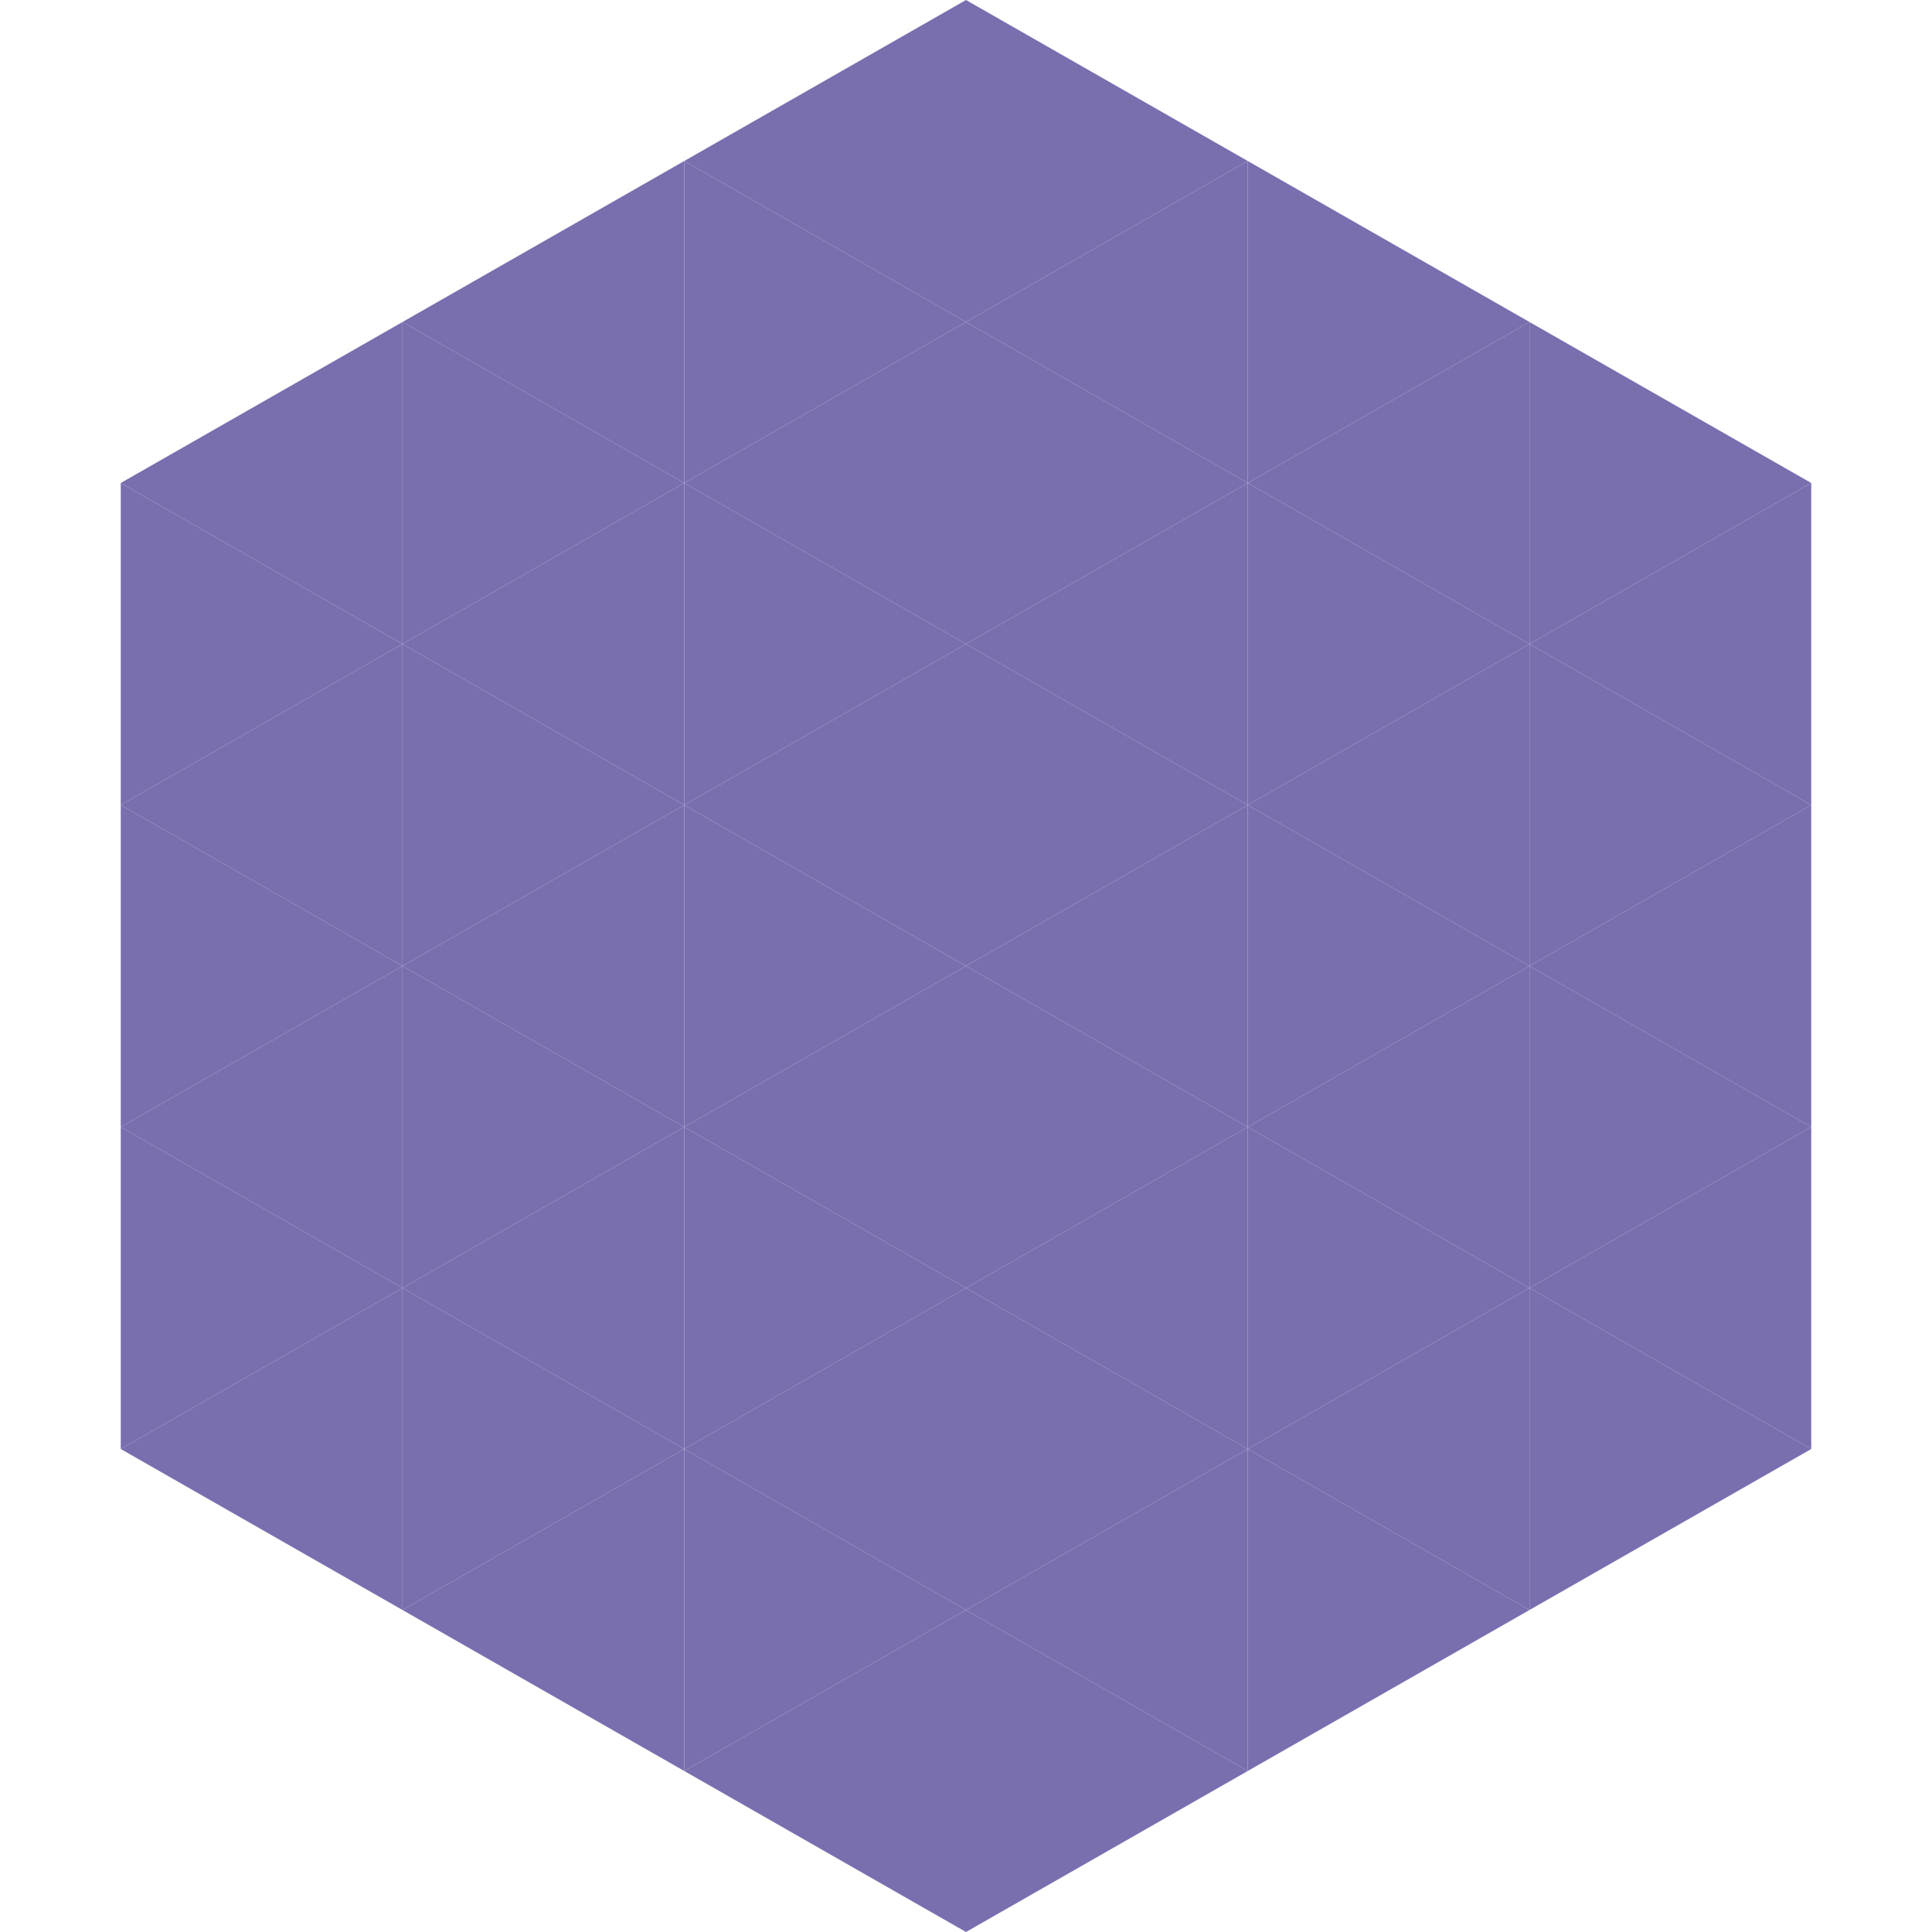 <?xml version="1.0"?>
<!-- Generated by SVGo -->
<svg width="240" height="240"
     xmlns="http://www.w3.org/2000/svg"
     xmlns:xlink="http://www.w3.org/1999/xlink">
<polygon points="50,40 15,60 50,80" style="fill:rgb(121,111,175)" />
<polygon points="190,40 225,60 190,80" style="fill:rgb(121,111,175)" />
<polygon points="15,60 50,80 15,100" style="fill:rgb(121,111,175)" />
<polygon points="225,60 190,80 225,100" style="fill:rgb(121,111,175)" />
<polygon points="50,80 15,100 50,120" style="fill:rgb(121,111,175)" />
<polygon points="190,80 225,100 190,120" style="fill:rgb(121,111,175)" />
<polygon points="15,100 50,120 15,140" style="fill:rgb(121,111,175)" />
<polygon points="225,100 190,120 225,140" style="fill:rgb(121,111,175)" />
<polygon points="50,120 15,140 50,160" style="fill:rgb(121,111,175)" />
<polygon points="190,120 225,140 190,160" style="fill:rgb(121,111,175)" />
<polygon points="15,140 50,160 15,180" style="fill:rgb(121,111,175)" />
<polygon points="225,140 190,160 225,180" style="fill:rgb(121,111,175)" />
<polygon points="50,160 15,180 50,200" style="fill:rgb(121,111,175)" />
<polygon points="190,160 225,180 190,200" style="fill:rgb(121,111,175)" />
<polygon points="15,180 50,200 15,220" style="fill:rgb(255,255,255); fill-opacity:0" />
<polygon points="225,180 190,200 225,220" style="fill:rgb(255,255,255); fill-opacity:0" />
<polygon points="50,0 85,20 50,40" style="fill:rgb(255,255,255); fill-opacity:0" />
<polygon points="190,0 155,20 190,40" style="fill:rgb(255,255,255); fill-opacity:0" />
<polygon points="85,20 50,40 85,60" style="fill:rgb(121,111,175)" />
<polygon points="155,20 190,40 155,60" style="fill:rgb(121,111,175)" />
<polygon points="50,40 85,60 50,80" style="fill:rgb(121,111,175)" />
<polygon points="190,40 155,60 190,80" style="fill:rgb(121,111,175)" />
<polygon points="85,60 50,80 85,100" style="fill:rgb(121,111,175)" />
<polygon points="155,60 190,80 155,100" style="fill:rgb(121,111,175)" />
<polygon points="50,80 85,100 50,120" style="fill:rgb(121,111,175)" />
<polygon points="190,80 155,100 190,120" style="fill:rgb(121,111,175)" />
<polygon points="85,100 50,120 85,140" style="fill:rgb(121,111,175)" />
<polygon points="155,100 190,120 155,140" style="fill:rgb(121,111,175)" />
<polygon points="50,120 85,140 50,160" style="fill:rgb(121,111,175)" />
<polygon points="190,120 155,140 190,160" style="fill:rgb(121,111,175)" />
<polygon points="85,140 50,160 85,180" style="fill:rgb(121,111,175)" />
<polygon points="155,140 190,160 155,180" style="fill:rgb(121,111,175)" />
<polygon points="50,160 85,180 50,200" style="fill:rgb(121,111,175)" />
<polygon points="190,160 155,180 190,200" style="fill:rgb(121,111,175)" />
<polygon points="85,180 50,200 85,220" style="fill:rgb(121,111,175)" />
<polygon points="155,180 190,200 155,220" style="fill:rgb(121,111,175)" />
<polygon points="120,0 85,20 120,40" style="fill:rgb(121,111,175)" />
<polygon points="120,0 155,20 120,40" style="fill:rgb(121,111,175)" />
<polygon points="85,20 120,40 85,60" style="fill:rgb(121,111,175)" />
<polygon points="155,20 120,40 155,60" style="fill:rgb(121,111,175)" />
<polygon points="120,40 85,60 120,80" style="fill:rgb(121,111,175)" />
<polygon points="120,40 155,60 120,80" style="fill:rgb(121,111,175)" />
<polygon points="85,60 120,80 85,100" style="fill:rgb(121,111,175)" />
<polygon points="155,60 120,80 155,100" style="fill:rgb(121,111,175)" />
<polygon points="120,80 85,100 120,120" style="fill:rgb(121,111,175)" />
<polygon points="120,80 155,100 120,120" style="fill:rgb(121,111,175)" />
<polygon points="85,100 120,120 85,140" style="fill:rgb(121,111,175)" />
<polygon points="155,100 120,120 155,140" style="fill:rgb(121,111,175)" />
<polygon points="120,120 85,140 120,160" style="fill:rgb(121,111,175)" />
<polygon points="120,120 155,140 120,160" style="fill:rgb(121,111,175)" />
<polygon points="85,140 120,160 85,180" style="fill:rgb(121,111,175)" />
<polygon points="155,140 120,160 155,180" style="fill:rgb(121,111,175)" />
<polygon points="120,160 85,180 120,200" style="fill:rgb(121,111,175)" />
<polygon points="120,160 155,180 120,200" style="fill:rgb(121,111,175)" />
<polygon points="85,180 120,200 85,220" style="fill:rgb(121,111,175)" />
<polygon points="155,180 120,200 155,220" style="fill:rgb(121,111,175)" />
<polygon points="120,200 85,220 120,240" style="fill:rgb(121,111,175)" />
<polygon points="120,200 155,220 120,240" style="fill:rgb(121,111,175)" />
<polygon points="85,220 120,240 85,260" style="fill:rgb(255,255,255); fill-opacity:0" />
<polygon points="155,220 120,240 155,260" style="fill:rgb(255,255,255); fill-opacity:0" />
</svg>
